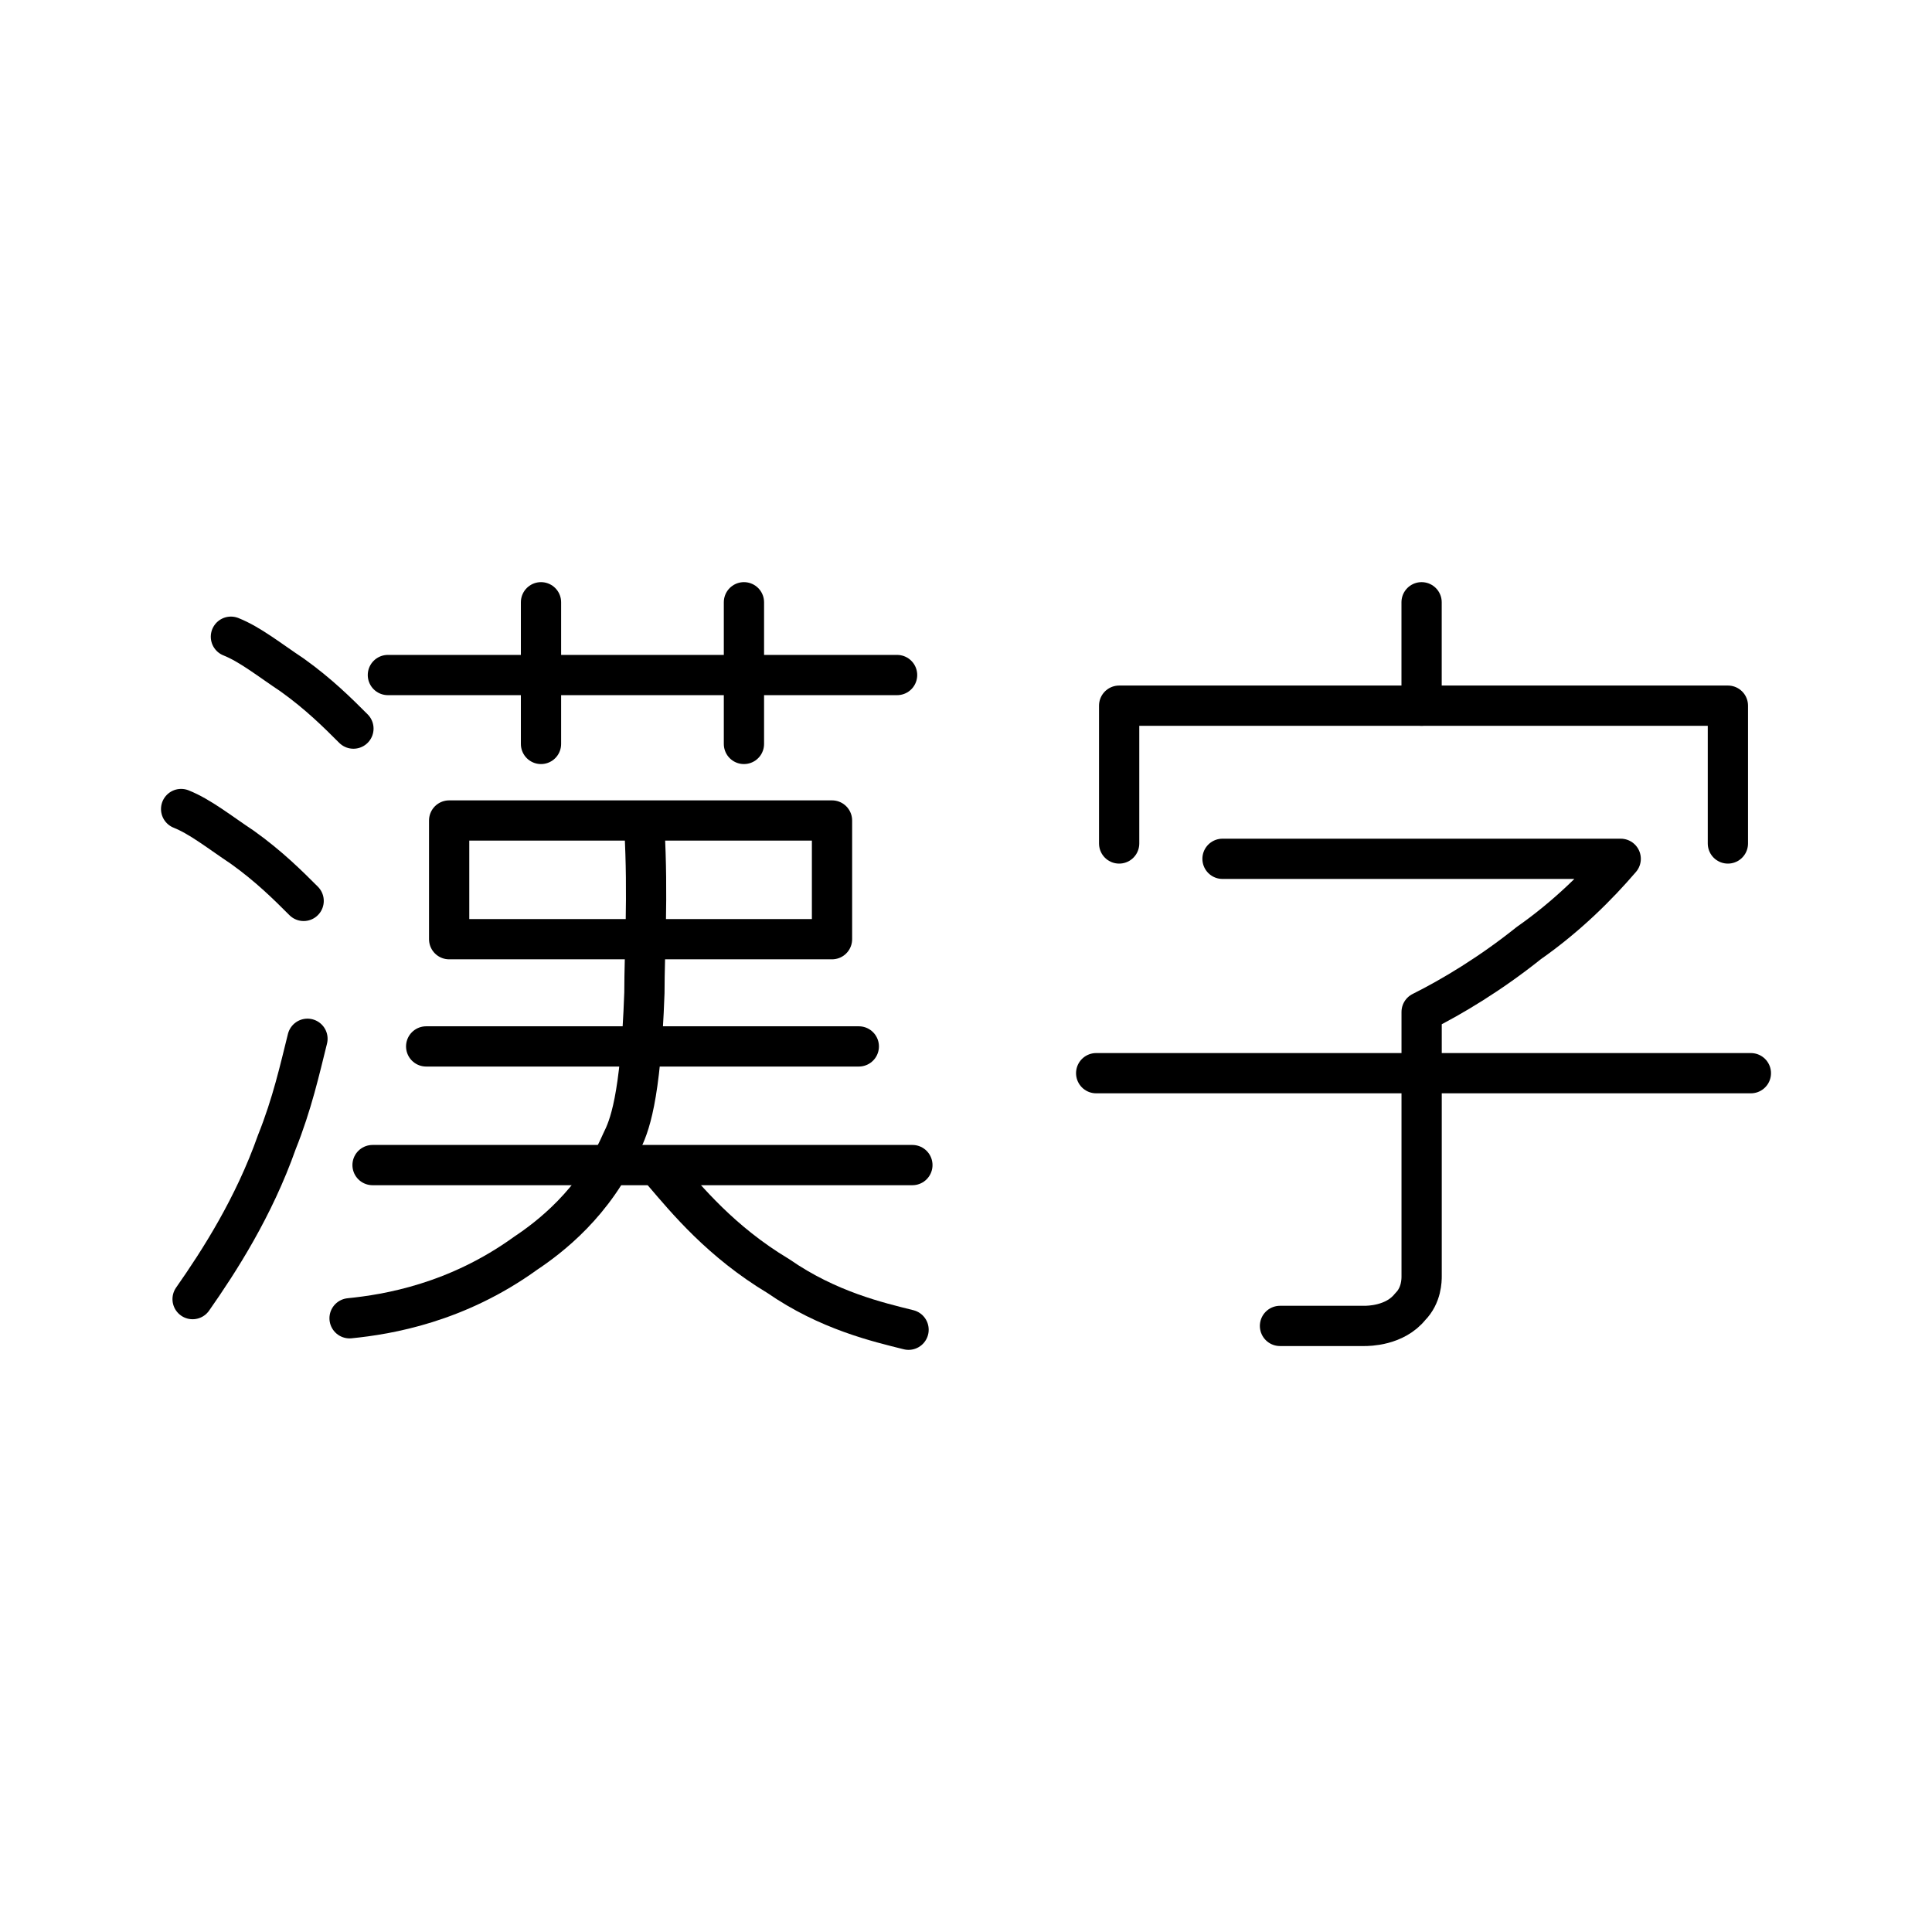 <?xml version="1.0" encoding="UTF-8"?><!-- Скачано с сайта svg4.ru / Downloaded from svg4.ru -->
<svg width="800px" height="800px" viewBox="0 0 48 48" id="a" xmlns="http://www.w3.org/2000/svg"><defs><style>.b{fill:none;stroke:#000000;stroke-linecap:round;stroke-linejoin:round;}</style></defs><polyline class="b" points="27.805 20.956 27.805 17.532 42.929 17.532 42.929 20.956"/><line class="b" x1="35.319" y1="17.532" x2="35.319" y2="14.963"/><line class="b" x1="27.234" y1="26.663" x2="43.5" y2="26.663"/><line class="b" x1="9.637" y1="16.771" x2="22.288" y2="16.771"/><line class="b" x1="13.441" y1="18.483" x2="13.441" y2="14.963"/><line class="b" x1="18.483" y1="18.483" x2="18.483" y2="14.963"/><rect class="b" x="11.159" y="20.385" width="9.512" height="2.949"/><path class="b" d="M4.785,32.276c.666-.951,1.522-2.283,2.093-3.9,.381-.951,.571-1.807,.761-2.568"/><path class="b" d="M4.5,20.1c.476,.19,.951,.571,1.522,.951,.666,.476,1.141,.951,1.522,1.332"/><path class="b" d="M5.737,15.819c.476,.19,.951,.571,1.522,.951,.666,.476,1.141,.951,1.522,1.332"/><line class="b" x1="10.588" y1="25.998" x2="21.337" y2="25.998"/><line class="b" x1="22.668" y1="28.946" x2="9.256" y2="28.946"/><path class="b" d="M16.01,20.576c.095,1.712,0,3.044,0,4.09-.095,2.663-.381,3.329-.571,3.71-.666,1.522-1.807,2.378-2.378,2.759-1.712,1.237-3.424,1.522-4.376,1.617"/><path class="b" d="M22.573,33.037c-.761-.19-1.998-.476-3.234-1.332-1.427-.856-2.283-1.902-2.854-2.568"/><path class="b" d="M30.373,21.337h9.893c-.571,.666-1.332,1.427-2.283,2.093-.951,.761-1.902,1.332-2.663,1.712v6.563c0,.095,0,.476-.285,.761-.381,.476-1.046,.476-1.141,.476h-2.093"/></svg>